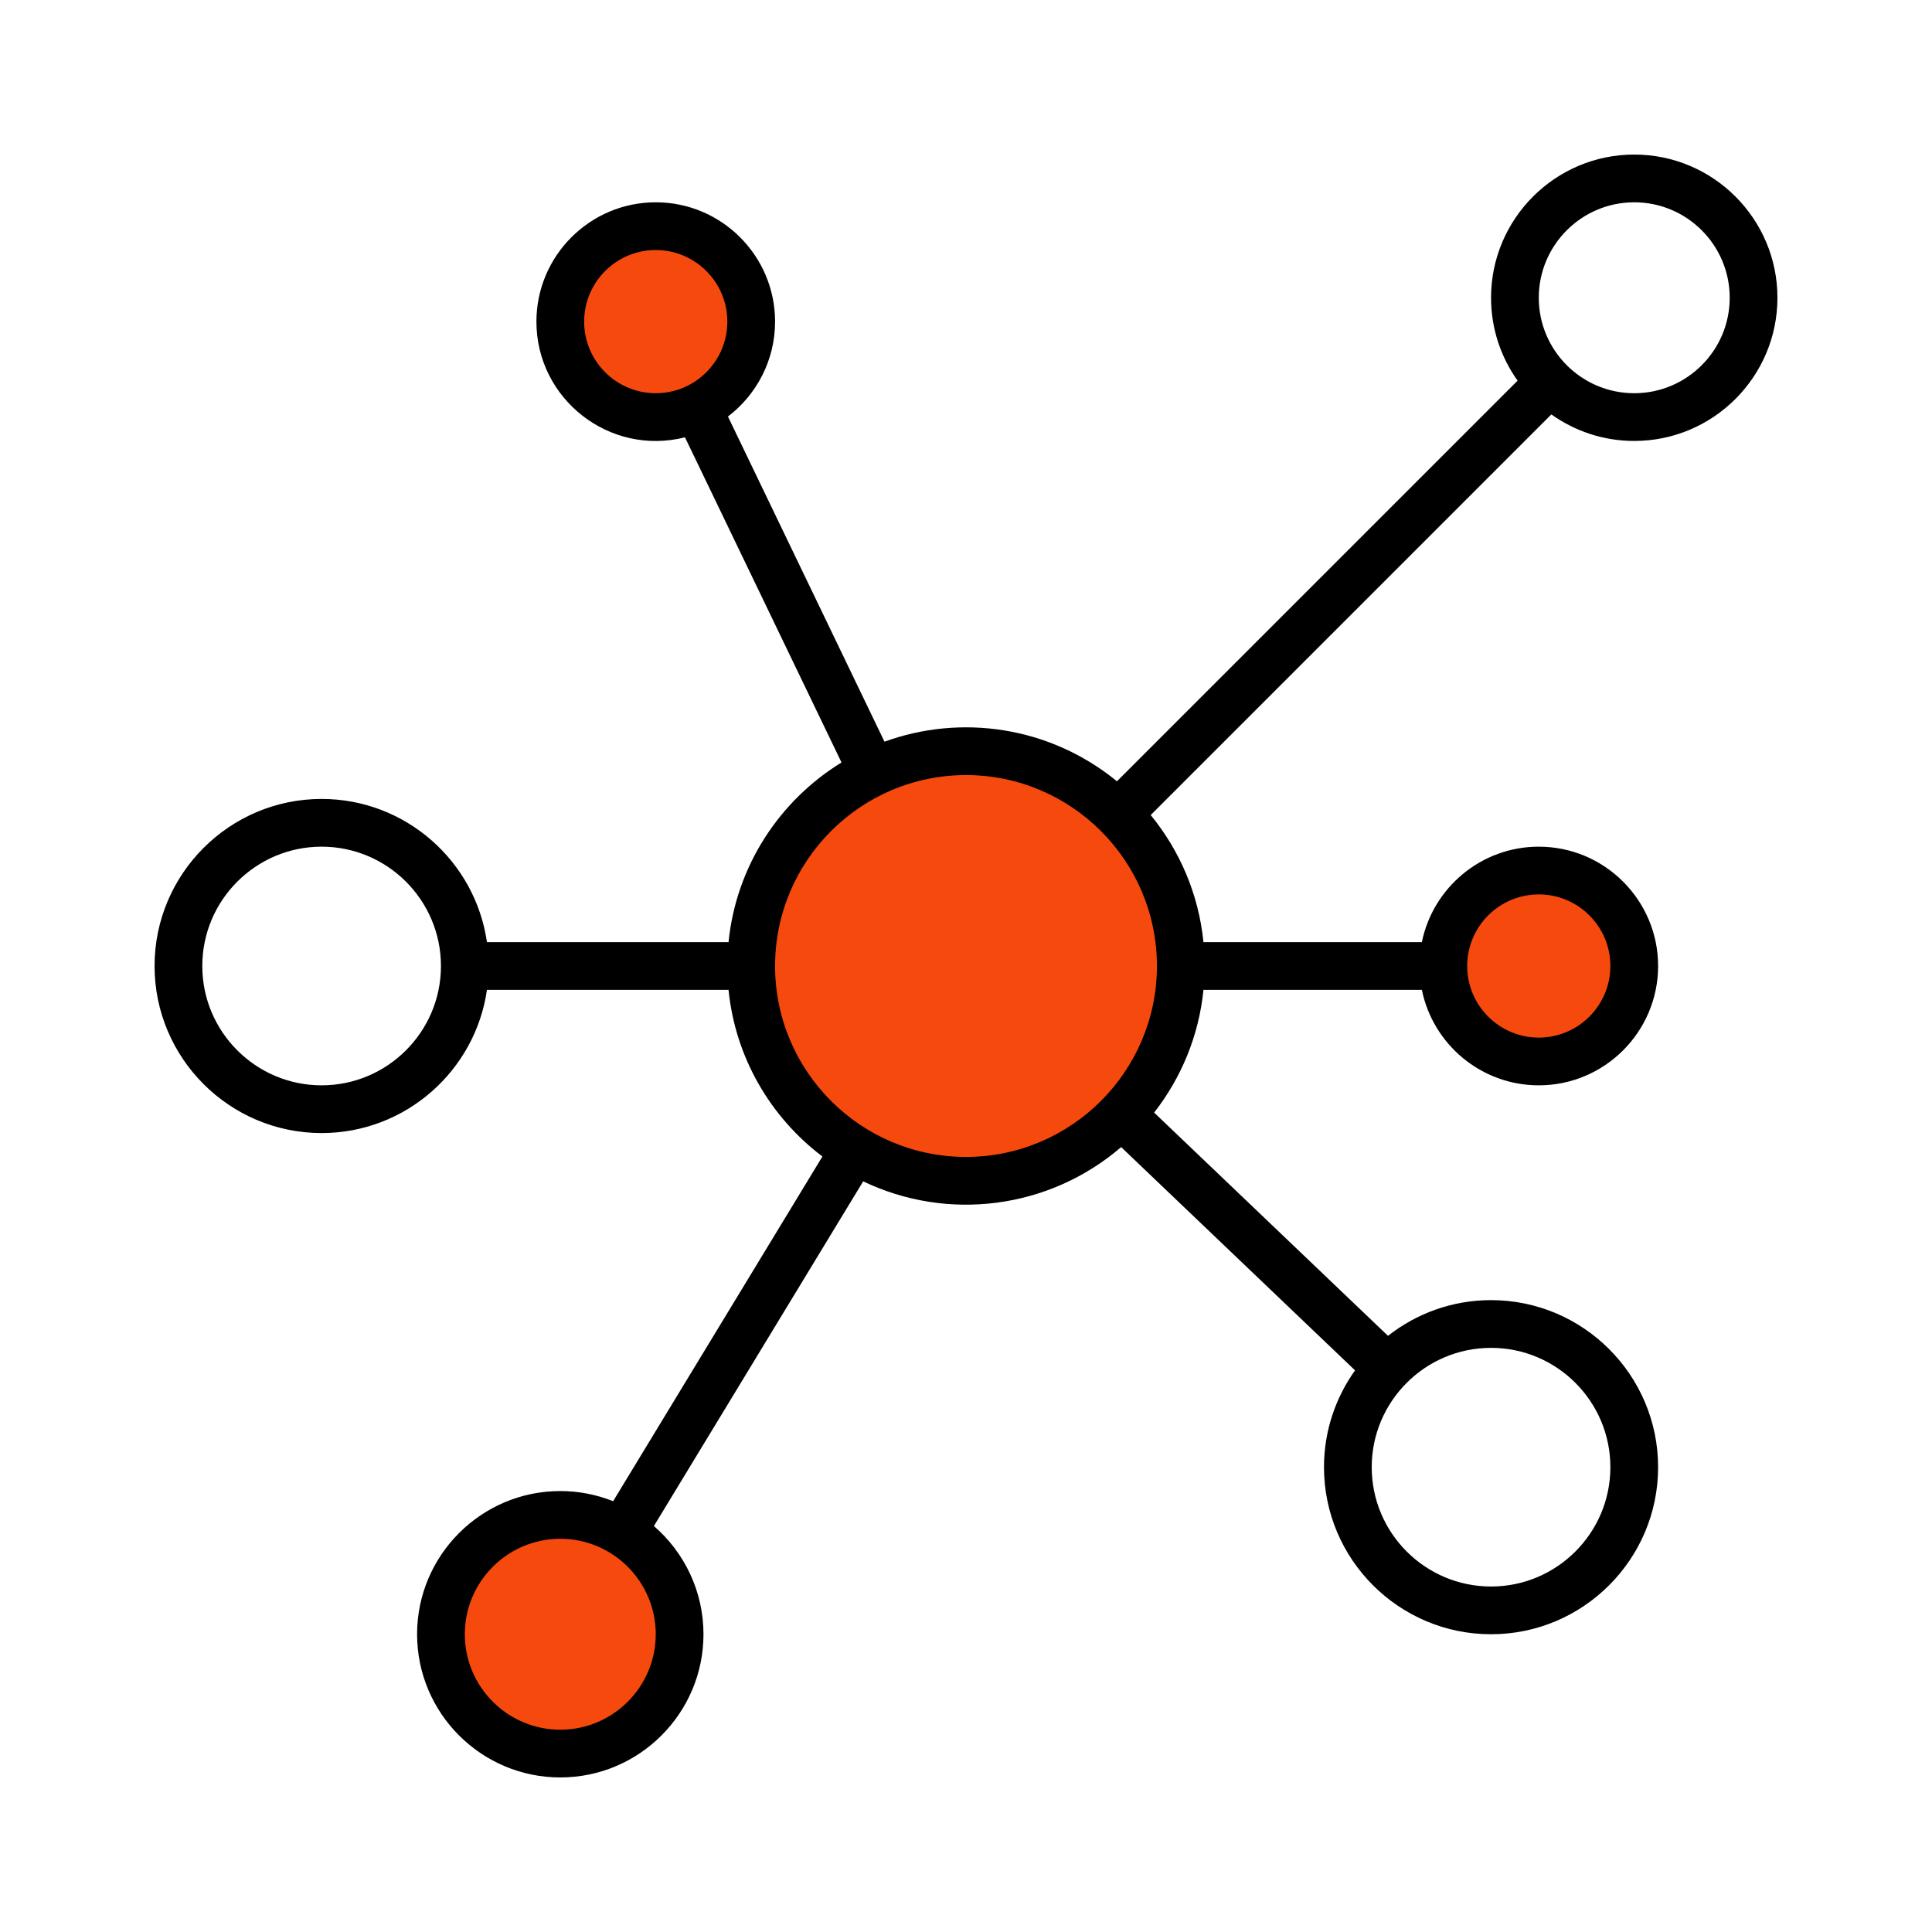 <svg xmlns="http://www.w3.org/2000/svg" width="500" height="500" viewBox="0 0 500 500" fill="none"><circle cx="250" cy="250" r="51.059" fill="#F6490D"></circle><circle cx="398.235" cy="250" r="25.529" fill="#F6490D"></circle><circle cx="169.294" cy="82.823" r="25.529" fill="#F6490D"></circle><circle cx="143.765" cy="422.118" r="29.647" fill="#F6490D"></circle><path d="M297.801 210.935L401.487 107.248C407.547 111.566 414.95 114.118 422.941 114.118C443.376 114.118 460 97.493 460 77.059C460 56.625 443.376 40 422.941 40C402.506 40 385.882 56.625 385.882 77.059C385.882 85.05 388.434 92.452 392.752 98.513L289.065 202.199C271.563 187.87 248.563 184.782 228.904 191.949L188.393 107.801C195.798 102.154 200.588 93.245 200.588 83.235C200.588 66.206 186.735 52.353 169.706 52.353C152.677 52.353 138.824 66.206 138.824 83.235C138.824 103.268 157.742 118.112 177.271 113.177L217.783 197.327C201.732 207.181 190.507 224.157 188.545 243.824H126.023C123.015 222.9 104.978 206.765 83.235 206.765C59.396 206.765 40 226.16 40 250C40 273.84 59.396 293.235 83.235 293.235C104.977 293.235 123.015 277.1 126.023 256.176H188.545C190.298 273.756 199.454 289.184 212.841 299.299L158.676 388.509C154.441 386.821 149.829 385.882 145 385.882C124.566 385.882 107.941 402.506 107.941 422.941C107.941 443.376 124.566 460 145 460C165.434 460 182.059 443.376 182.059 422.941C182.059 411.763 177.078 401.734 169.227 394.934L223.389 305.73C245.107 316.143 271.324 313.03 290.158 296.871L350.685 354.647C345.632 361.722 342.648 370.37 342.648 379.707C342.648 403.546 362.044 422.942 385.883 422.942C409.723 422.942 429.118 403.546 429.118 379.707C429.118 355.867 409.722 336.471 385.882 336.471C375.825 336.471 366.567 339.932 359.215 345.712L298.688 287.936C305.677 278.986 310.268 268.078 311.455 256.176H367.975C370.844 270.256 383.321 280.882 398.235 280.882C415.264 280.882 429.118 267.029 429.118 250C429.118 232.971 415.264 219.118 398.235 219.118C383.321 219.118 370.844 229.744 367.975 243.824H311.455C310.218 231.42 305.294 220.087 297.801 210.935ZM151.176 83.235C151.176 73.019 159.489 64.706 169.706 64.706C179.923 64.706 188.235 73.019 188.235 83.235C188.235 93.452 179.923 101.765 169.706 101.765C159.489 101.765 151.176 93.452 151.176 83.235ZM145 447.647C131.377 447.647 120.294 436.564 120.294 422.941C120.294 409.318 131.377 398.235 145 398.235C158.623 398.235 169.706 409.318 169.706 422.941C169.706 436.564 158.623 447.647 145 447.647ZM422.941 52.353C436.564 52.353 447.647 63.436 447.647 77.059C447.647 90.682 436.564 101.765 422.941 101.765C409.318 101.765 398.235 90.682 398.235 77.059C398.235 63.436 409.318 52.353 422.941 52.353ZM83.235 280.882C66.206 280.882 52.353 267.029 52.353 250C52.353 232.971 66.206 219.118 83.235 219.118C100.264 219.118 114.118 232.971 114.118 250C114.118 267.029 100.264 280.882 83.235 280.882ZM416.765 379.706C416.765 396.735 402.911 410.588 385.882 410.588C368.853 410.588 355 396.735 355 379.706C355 362.677 368.853 348.824 385.882 348.824C402.911 348.824 416.765 362.677 416.765 379.706ZM250 299.412C222.754 299.412 200.588 277.246 200.588 250C200.588 222.754 222.754 200.588 250 200.588C277.246 200.588 299.412 222.754 299.412 250C299.412 277.246 277.246 299.412 250 299.412ZM398.235 231.471C408.452 231.471 416.765 239.783 416.765 250C416.765 260.217 408.452 268.529 398.235 268.529C388.019 268.529 379.706 260.217 379.706 250C379.706 239.783 388.019 231.471 398.235 231.471Z" fill="black"></path></svg>